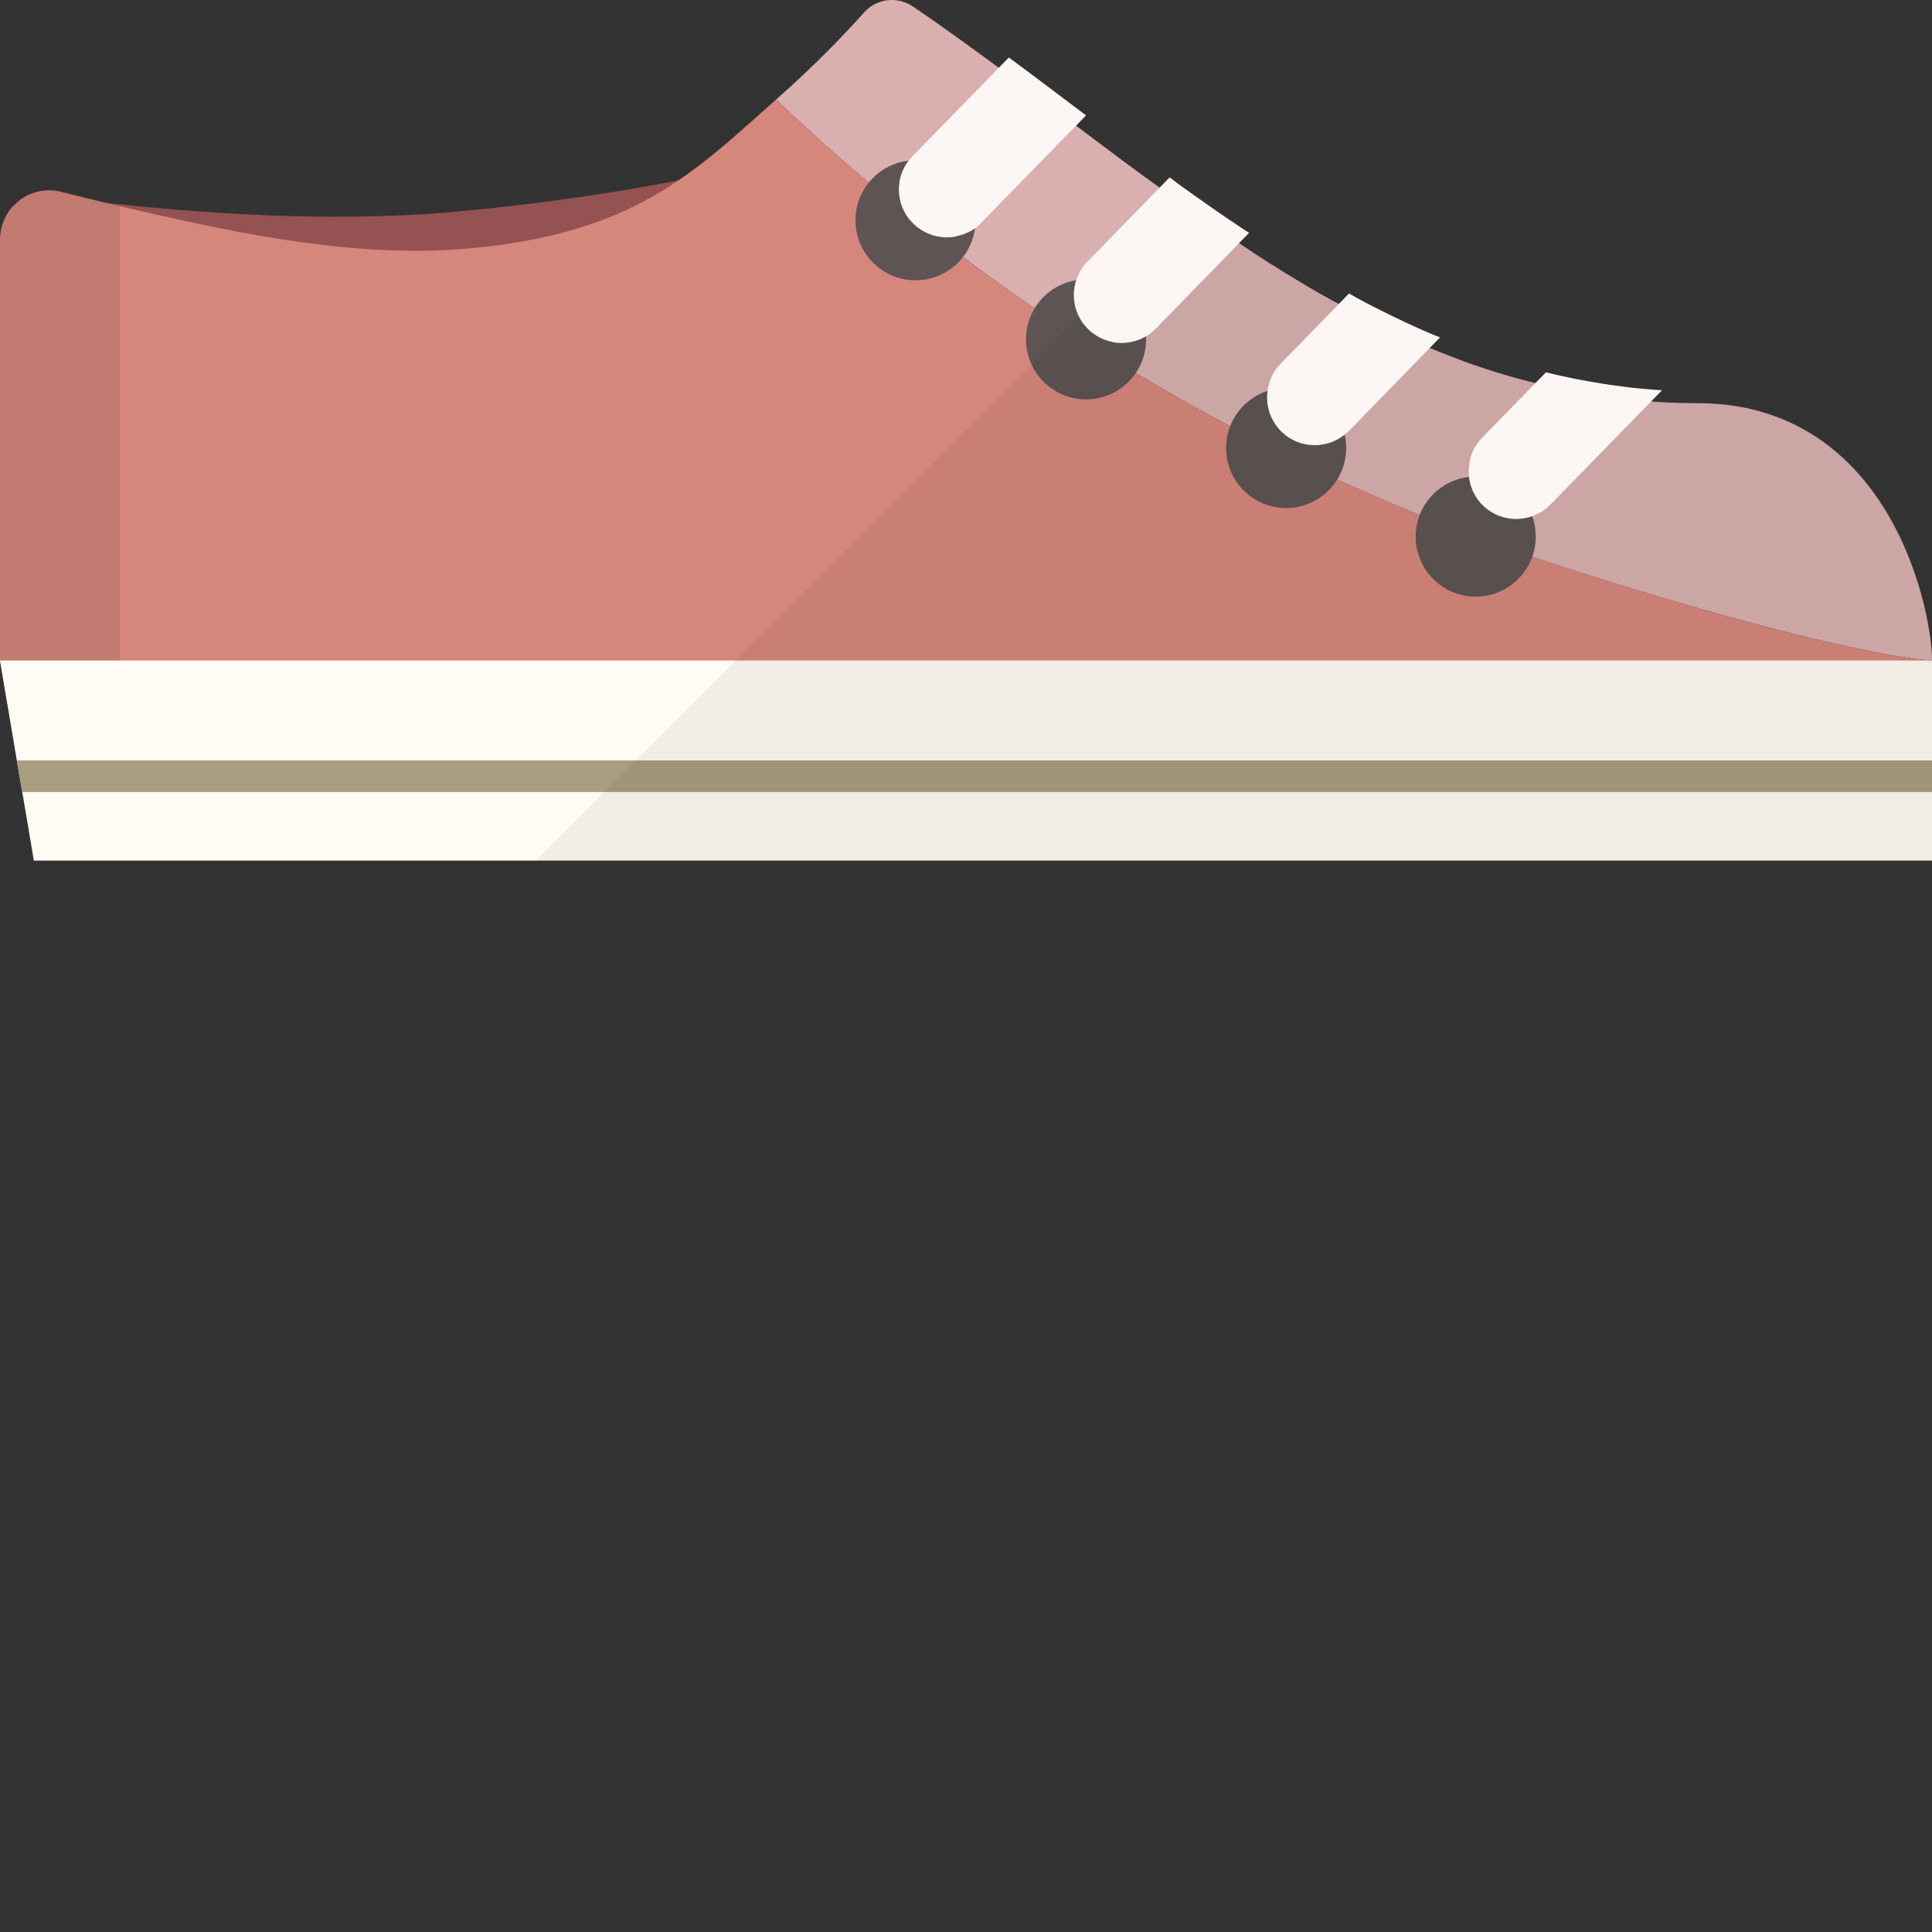 <?xml version="1.0" encoding="iso-8859-1"?>

<!DOCTYPE svg PUBLIC "-//W3C//DTD SVG 1.1//EN" "http://www.w3.org/Graphics/SVG/1.1/DTD/svg11.dtd">
<!-- Uploaded to: SVG Repo, www.svgrepo.com, Generator: SVG Repo Mixer Tools -->
<svg height="800px" width="800px" version="1.1" id="_x34_" xmlns="http://www.w3.org/2000/svg" xmlns:xlink="http://www.w3.org/1999/xlink" 
	 viewBox="0 0 512 512"  xml:space="preserve">
<rect x="0" y="0" width="512" height="512" fill="#333333" stroke="none"/>
<g>
	<g>
		<g>
			<path style="fill:#955252;" d="M211.638,99.319c-6.32,3.371-123.275,25.702-162.641-3.611
				c-6.681-4.936-12.339-9.511-17.215-13.664C13.724,66.695,7.223,56.943,5.117,53.152c0.241-0.241,0.542-0.422,0.843-0.603
				c0.602-0.42,1.264-0.782,1.986-1.083c0.06,0,0.06,0,0.06,0c3.973,0.361,10.775,1.264,19.563,2.226c0,0,0.06,0,0.121,0
				c0.06,0,0.18,0.062,0.301,0.062c22.632,2.467,58.206,5.477,92.817,2.347c23.596-2.168,43.64-5.298,58.989-8.307
				c21.669-4.153,34.009-7.944,34.009-7.944S217.898,95.948,211.638,99.319z"/>
			<path style="fill:#D9AFAF;" d="M512,175.042c0,0-21.97-0.541-97.693-24.738c-2.769-0.902-5.538-1.806-8.307-2.769
				c-10.233-3.431-20.164-7.163-29.735-11.016c-7.524-3.07-14.808-6.26-21.91-9.449c-9.871-4.576-19.322-9.27-28.351-14.086
				c-8.728-4.635-17.095-9.39-25.04-14.146c-2.829-1.746-5.658-3.431-8.367-5.177c0,0,0,0-0.06,0c0,0,0,0-0.06-0.059
				c-0.722-0.422-1.445-0.843-2.107-1.326c-1.866-1.143-3.732-2.347-5.538-3.55h-0.06c-0.722-0.482-1.384-0.902-2.107-1.384
				c-2.889-1.866-5.718-3.793-8.427-5.658c-0.963-0.663-1.926-1.264-2.889-1.927c-5.658-3.913-11.015-7.825-16.132-11.617h-0.06
				c-1.204-0.904-2.348-1.806-3.491-2.65c-1.083-0.842-2.167-1.624-3.25-2.467c-3.551-2.708-6.922-5.417-10.233-8.066
				c-0.722-0.601-1.505-1.204-2.227-1.806c-1.986-1.625-3.913-3.189-5.718-4.754c-9.57-8.066-17.817-15.53-24.558-22.031
				c10.232-8.969,18.299-17.455,23.295-23.053c3.311-3.733,8.848-4.394,13.002-1.565c7.825,5.296,15.47,10.894,23.114,16.493
				c6.862,5.055,13.663,10.232,20.465,15.348c7.344,5.539,14.687,11.076,22.151,16.433c2.348,1.807,4.755,3.492,7.103,5.177
				c3.732,2.65,7.464,5.237,11.196,7.705c0.903,0.603,1.866,1.264,2.769,1.806c5.237,3.552,10.474,6.861,15.831,10.052
				c2.107,1.264,4.214,2.529,6.32,3.672c1.445,0.842,2.889,1.625,4.334,2.347c2.769,1.625,5.598,3.07,8.487,4.515
				c4.274,2.167,8.668,4.213,13.122,6.14c0.241,0.06,0.421,0.12,0.602,0.241c0.602,0.241,1.264,0.481,1.866,0.722h0.06
				c1.444,0.603,2.829,1.205,4.334,1.746c2.107,0.843,4.214,1.625,6.38,2.409c0.121,0.06,0.301,0.06,0.421,0.119
				c2.047,0.723,4.093,1.386,6.2,2.047c2.588,0.783,5.237,1.565,7.885,2.228c0.903,0.24,1.866,0.48,2.829,0.722
				c1.264,0.361,2.528,0.603,3.792,0.904c0.301,0.06,0.542,0.119,0.843,0.181c2.348,0.541,4.695,0.963,7.042,1.384
				c2.468,0.42,4.936,0.842,7.464,1.143c2.468,0.362,5.056,0.661,7.584,0.842c1.324,0.12,2.709,0.241,4.033,0.301
				c1.264,0.12,2.468,0.181,3.732,0.241c2.649,0.12,5.297,0.181,7.945,0.181c7.223,0,13.664,1.083,19.382,3.07
				c18.599,6.319,29.615,21.367,35.755,35.754C510.254,157.949,512,169.626,512,175.042z"/>
			<path style="fill:#D6877B;" d="M512,175.042c0,13.604-55.257,24.198-55.257,24.198l-278.09-7.825l-146.87-4.153l-29.856-0.783
				L0,175.042V63.505c0-0.542,0.06-1.083,0.121-1.565c0.121-1.083,0.361-2.107,0.722-3.07c0.181-0.36,0.301-0.722,0.482-1.083
				c0.421-0.964,1.023-1.866,1.685-2.648c0.301-0.361,0.662-0.723,1.024-1.024c0.361-0.36,0.722-0.722,1.083-0.963
				c0.241-0.241,0.542-0.422,0.843-0.603c0.602-0.42,1.264-0.782,1.986-1.083c0.06,0,0.06,0,0.06,0
				c0.361-0.181,0.783-0.301,1.144-0.422c0.421-0.121,0.843-0.241,1.264-0.361c1.926-0.36,3.912-0.36,5.899,0.182
				c1.745,0.42,3.551,0.902,5.538,1.384c0.963,0.241,1.926,0.481,2.95,0.722c0.963,0.241,1.926,0.482,2.889,0.722
				c0.06,0,0.18,0.062,0.301,0.062c1.204,0.3,2.468,0.601,3.792,0.902c24.198,5.537,58.869,13.905,90.891,11.315
				c27.207-2.226,43.76-9.088,57.123-18.178c9.39-6.319,17.155-13.723,25.883-21.427c6.742,6.5,14.988,13.965,24.558,22.03
				c2.528,2.168,5.237,4.334,7.946,6.562c3.311,2.648,6.682,5.357,10.233,8.066c2.227,1.684,4.454,3.37,6.742,5.116
				c5.117,3.793,10.534,7.705,16.192,11.617c0.963,0.663,1.926,1.264,2.889,1.927c2.708,1.866,5.538,3.793,8.427,5.658
				c5.839,3.853,11.978,7.705,18.299,11.496c7.945,4.755,16.312,9.511,25.04,14.146c9.029,4.816,18.479,9.511,28.351,14.086
				c7.103,3.19,14.386,6.379,21.91,9.451c9.571,3.852,19.502,7.583,29.735,11.014c2.769,0.963,5.538,1.866,8.307,2.77
				C490.029,174.5,512,175.042,512,175.042z"/>
			<path style="opacity:0.1;fill:#040000;" d="M31.782,54.657v132.605l-29.856-0.783L0,175.042V63.505
				c0-0.542,0.06-1.083,0.121-1.565c0.121-1.083,0.361-2.107,0.722-3.07c0.181-0.36,0.301-0.722,0.482-1.083
				c0.421-0.964,1.023-1.866,1.685-2.648c0.301-0.361,0.662-0.723,1.024-1.024c0.361-0.36,0.722-0.722,1.083-0.963
				c0.241-0.241,0.542-0.422,0.843-0.603c0.602-0.42,1.264-0.782,1.986-1.083c0.06,0,0.06,0,0.06,0
				c0.361-0.181,0.783-0.301,1.144-0.422c0.421-0.121,0.843-0.241,1.264-0.361c1.926-0.36,3.912-0.36,5.899,0.182
				c1.745,0.42,3.551,0.902,5.538,1.384c0.963,0.241,1.926,0.481,2.95,0.722c0.903,0.241,1.806,0.482,2.769,0.722
				c0,0,0.06,0,0.121,0c0.06,0,0.18,0.062,0.301,0.062C29.194,54.054,30.458,54.356,31.782,54.657z"/>
			<polygon style="fill:#FFFCF3;" points="512,175.042 512,228.072 8.969,228.072 7.524,219.464 5.899,209.894 4.455,201.527 
				1.926,186.478 0,175.042 			"/>
			<polygon style="fill:#A99D7F;" points="512,201.527 512,209.894 5.899,209.894 4.455,201.527 			"/>
			<circle style="fill:#5E5454;" cx="242.618" cy="58.379" r="15.906"/>
			<circle style="fill:#5E5454;" cx="287.813" cy="89.94" r="15.907"/>
			<circle style="fill:#5E5454;" cx="340.835" cy="118.723" r="15.907"/>
			<circle style="fill:#5E5454;" cx="391.079" cy="142.204" r="15.907"/>
		</g>
		<path style="opacity:0.06;fill:#040000;" d="M512,175.042v53.03H141.995l26.545-26.544l10.112-10.112l16.373-16.374l78.371-78.43
			l9.27-9.27l0.843-0.783l11.015-11.014l20.285-20.346c3.732,2.65,7.464,5.237,11.196,7.705c0.903,0.603,1.866,1.264,2.769,1.806
			c5.237,3.552,10.474,6.861,15.831,10.052c2.107,1.264,4.214,2.529,6.32,3.672c1.445,0.842,2.889,1.625,4.334,2.347
			c2.769,1.625,5.598,3.07,8.487,4.515c4.274,2.167,8.668,4.213,13.122,6.14c0.241,0.06,0.421,0.12,0.602,0.241
			c0.602,0.241,1.204,0.542,1.866,0.783c1.445,0.601,2.889,1.202,4.394,1.684c2.107,0.904,4.274,1.625,6.38,2.409
			c0.121,0.06,0.301,0.06,0.421,0.119c2.047,0.723,4.093,1.386,6.2,2.047c2.588,0.783,5.237,1.565,7.885,2.228
			c0.903,0.24,1.866,0.48,2.829,0.722c1.264,0.361,2.528,0.603,3.792,0.904c0.301,0.06,0.542,0.119,0.843,0.181
			c2.348,0.541,4.695,0.963,7.042,1.384c2.468,0.42,4.936,0.842,7.464,1.143c2.468,0.362,5.056,0.661,7.584,0.842
			c1.324,0.12,2.709,0.241,4.033,0.301c1.264,0.12,2.468,0.181,3.732,0.241c2.649,0.12,5.297,0.181,7.945,0.181
			c7.223,0,13.664,1.083,19.382,3.07c18.599,6.319,29.615,21.367,35.755,35.754C510.254,157.949,512,169.626,512,175.042z"/>
	</g>
	<path style="fill:#FCF7F4;" d="M287.812,30.58L260.484,58.57v0.06l-0.482,0.482c-1.685,1.746-3.852,2.889-6.08,3.37
		c-0.963,0.301-1.986,0.422-3.01,0.422c-3.19,0-6.38-1.203-8.848-3.612c-2.588-2.467-3.853-5.839-3.853-9.149
		c0-3.189,1.204-6.319,3.611-8.728l1.806-1.865l23.716-24.318C274.208,20.287,281.01,25.464,287.812,30.58z"/>
	<path style="fill:#FCF7F4;" d="M331.03,61.7l-24.679,25.341l-0.361,0.362c-2.408,2.287-5.598,3.49-8.728,3.49
		c-0.783,0-1.565-0.059-2.408-0.241c0,0,0,0-0.06,0c0,0,0,0-0.06-0.059c-2.287-0.422-4.514-1.565-6.32-3.311
		c-0.482-0.482-0.963-1.024-1.324-1.565h-0.06c-0.481-0.663-0.903-1.445-1.264-2.168c-1.806-3.852-1.565-8.487,0.783-12.099
		c0.421-0.782,0.963-1.444,1.625-2.106l21.79-22.333c2.348,1.808,4.755,3.492,7.103,5.177c3.732,2.65,7.464,5.237,11.196,7.705
		C329.164,60.497,330.127,61.158,331.03,61.7z"/>
	<path style="fill:#FCF7F4;" d="M381.592,89.388v0.062l-22.813,23.414l-1.264,1.264c-2.468,2.528-5.779,3.852-9.089,3.852
		c-3.19,0-6.381-1.203-8.848-3.611c-3.552-3.492-4.635-8.607-3.13-13.063c0.482-1.805,1.505-3.43,2.889-4.874l18.178-18.66
		c2.769,1.625,5.598,3.07,8.487,4.514c4.274,2.168,8.668,4.213,13.122,6.14c0.241,0.06,0.421,0.12,0.602,0.241
		C380.328,88.908,380.99,89.147,381.592,89.388z"/>
	<path style="fill:#FCF7F4;" d="M440.46,103.413l-29.554,30.277c-0.662,0.663-1.384,1.264-2.107,1.746
		c-2.107,1.384-4.575,2.106-6.983,2.106c-3.19,0-6.38-1.204-8.848-3.611c-2.769-2.708-4.033-6.441-3.672-10.112
		c0.12-2.83,1.324-5.599,3.491-7.825l16.914-17.336c1.264,0.362,2.528,0.603,3.792,0.904c0.301,0.06,0.542,0.119,0.843,0.181
		c2.348,0.541,4.695,0.963,7.042,1.384c2.468,0.42,4.936,0.842,7.464,1.143c2.468,0.361,5.056,0.661,7.584,0.842
		C437.752,103.233,439.136,103.353,440.46,103.413z"/>
</g>
</svg>